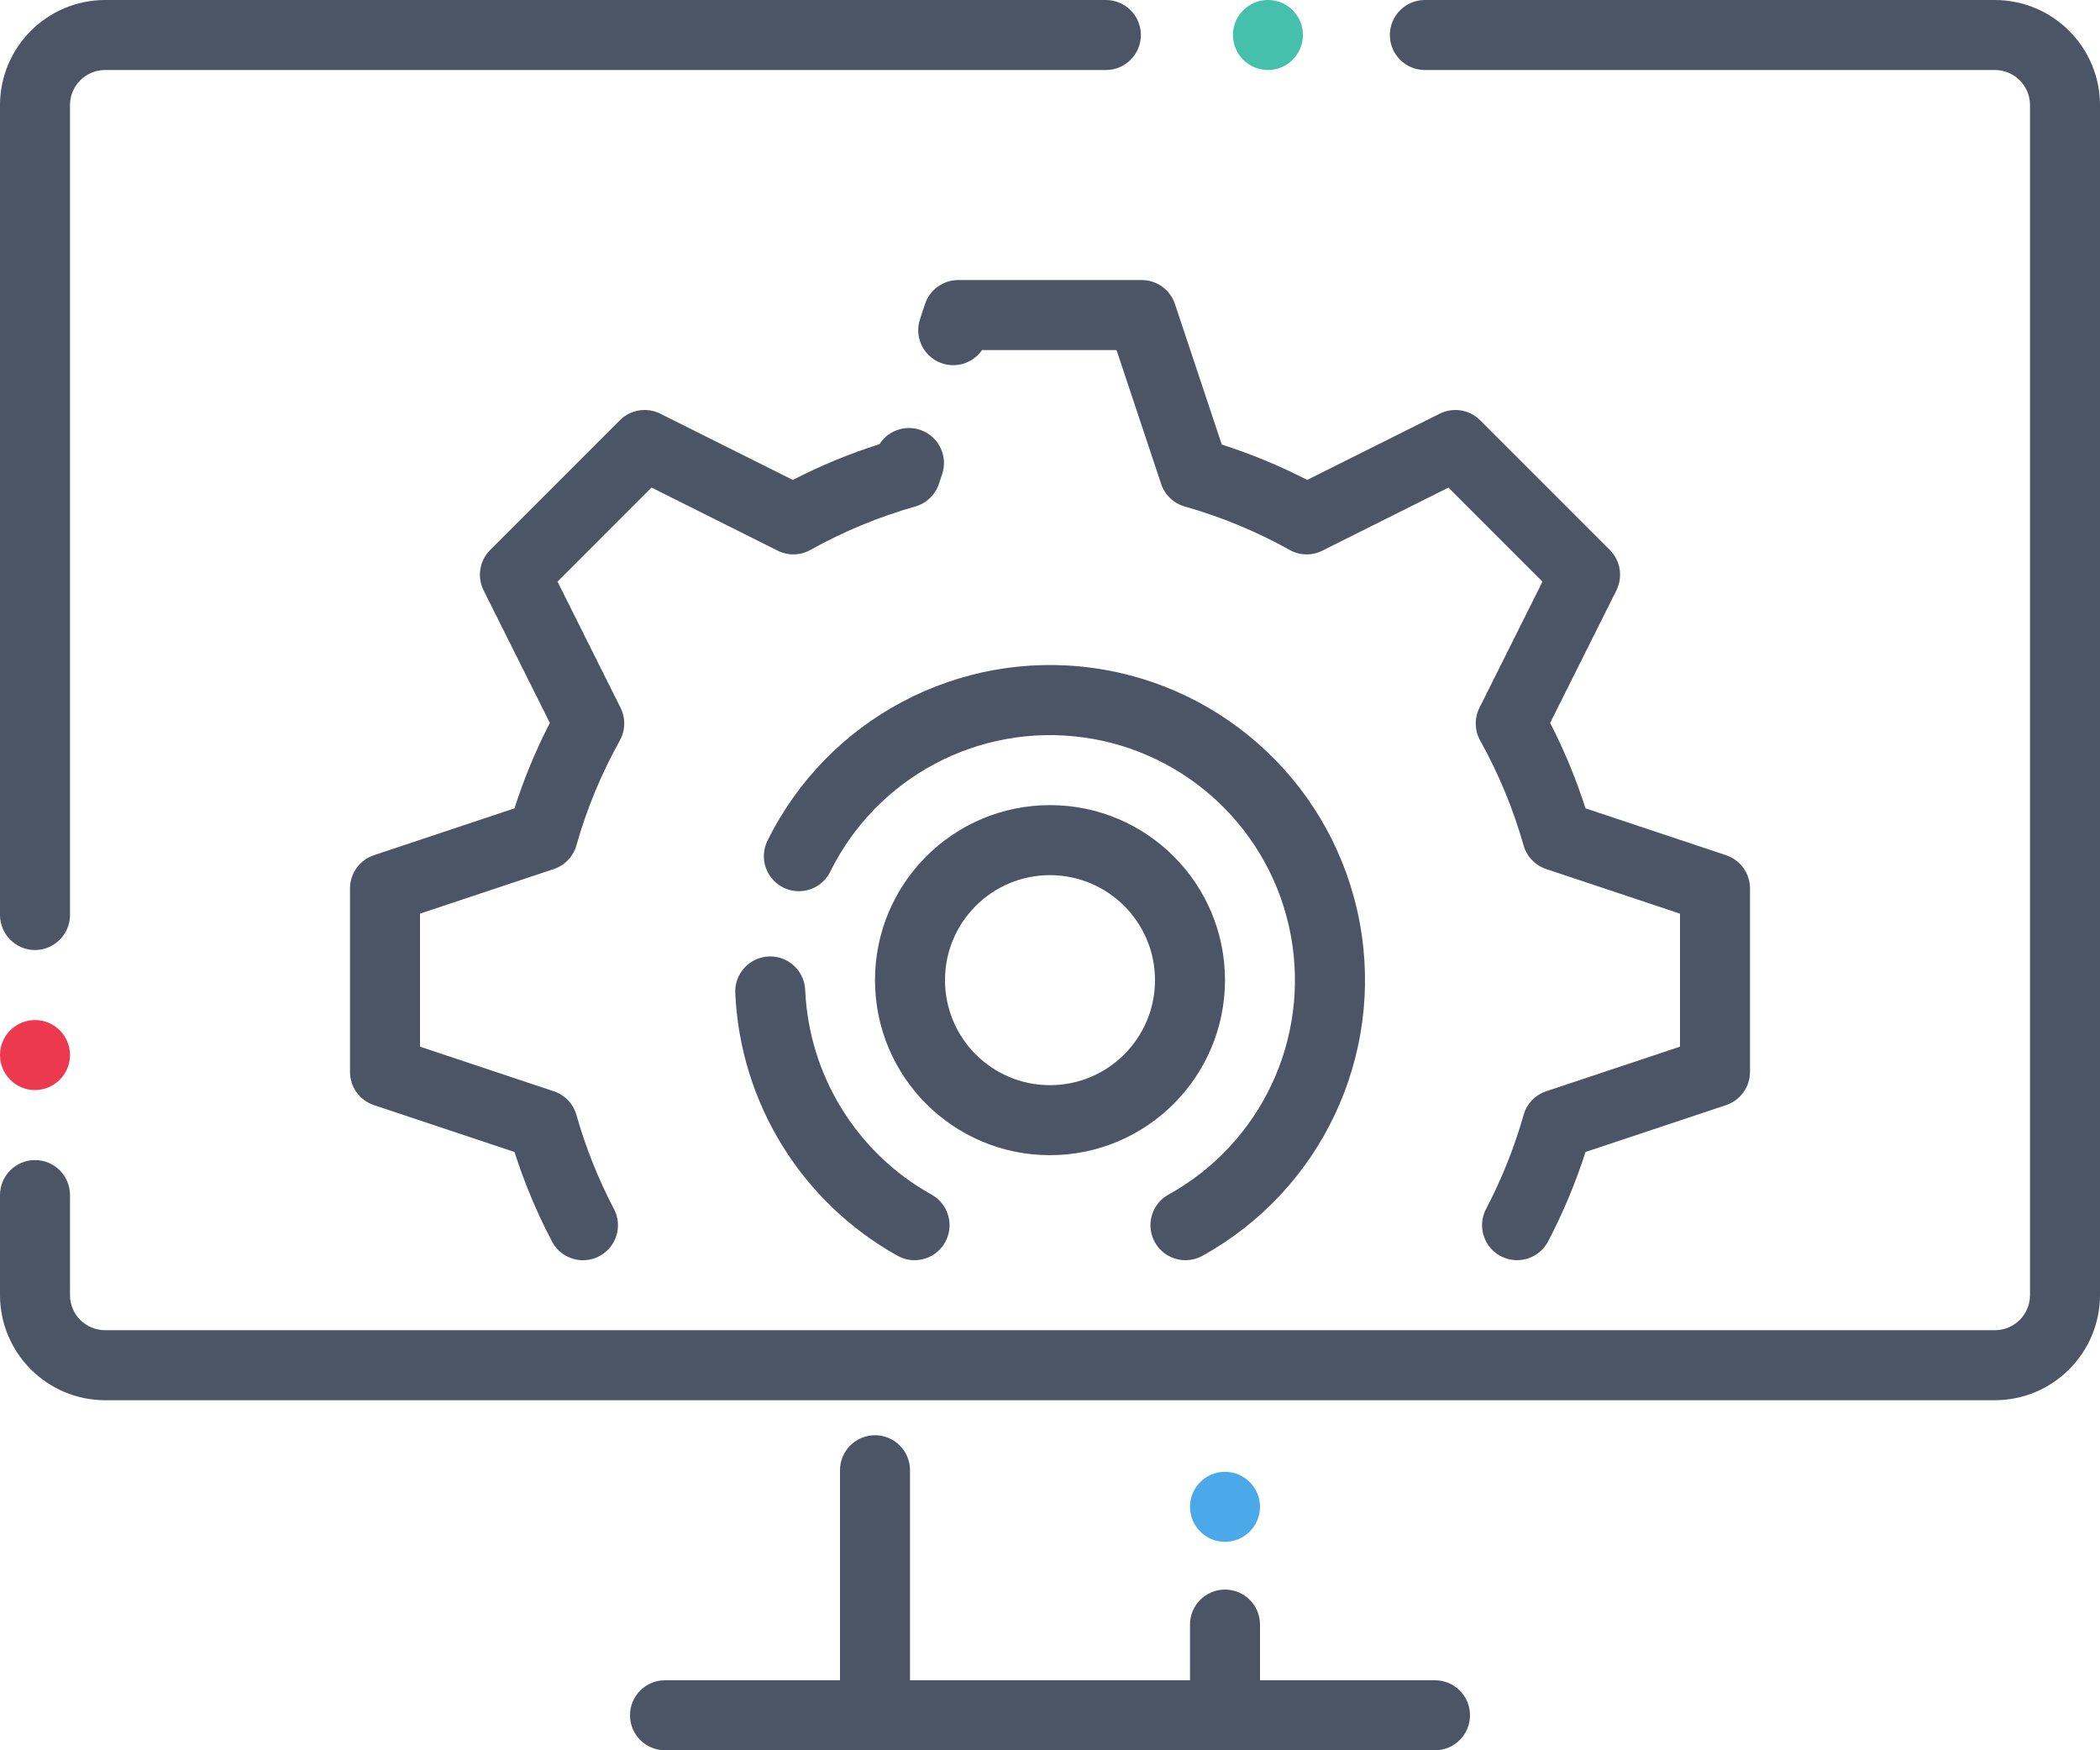 <?xml version="1.0" encoding="UTF-8"?>
<svg xmlns="http://www.w3.org/2000/svg" xmlns:xlink="http://www.w3.org/1999/xlink" width="105.6px" height="88px" viewBox="0 0 105.6 88" version="1.1">
  <title>03-oprogramowanie</title>
  <g id="Page-1" stroke="none" stroke-width="1" fill="none" fill-rule="evenodd">
    <g id="1-Home" transform="translate(-1224, -1312)" fill-rule="nonzero">
      <g id="03-oprogramowanie" transform="translate(1224, 1312)">
        <path d="M29.317,63.362 C28.663,63.362 28.062,63 27.758,62.421 C27,60.977 26.369,59.471 25.871,57.918 L18.803,55.562 C18.085,55.322 17.6,54.65 17.6,53.892 L17.6,44.668 C17.6,43.91 18.085,43.238 18.803,42.998 L25.871,40.642 C26.344,39.163 26.939,37.726 27.65,36.346 L24.319,29.683 C23.98,29.005 24.113,28.187 24.649,27.651 L31.171,21.129 C31.707,20.593 32.525,20.46 33.203,20.799 L39.866,24.13 C41.266,23.41 42.724,22.808 44.225,22.331 C44.704,21.582 45.666,21.309 46.468,21.692 C47.269,22.076 47.659,22.996 47.377,23.839 L47.212,24.332 C47.028,24.882 46.583,25.306 46.025,25.465 C44.188,25.986 42.419,26.719 40.752,27.649 C40.244,27.934 39.627,27.948 39.107,27.686 L32.763,24.514 L28.035,29.243 L31.206,35.587 C31.465,36.108 31.451,36.723 31.168,37.231 C30.238,38.898 29.506,40.668 28.985,42.504 C28.826,43.064 28.401,43.509 27.849,43.693 L21.12,45.936 L21.12,52.624 L27.849,54.867 C28.401,55.051 28.826,55.496 28.985,56.055 C29.45,57.692 30.082,59.276 30.872,60.783 C31.159,61.328 31.14,61.983 30.822,62.511 C30.503,63.038 29.933,63.361 29.317,63.362 L29.317,63.362 Z M76.285,63.359 C75.669,63.358 75.099,63.036 74.78,62.509 C74.462,61.982 74.442,61.327 74.728,60.781 C75.518,59.275 76.151,57.692 76.615,56.056 C76.773,55.496 77.199,55.051 77.751,54.867 L84.48,52.624 L84.48,45.936 L77.751,43.693 C77.199,43.509 76.774,43.064 76.615,42.505 C76.093,40.669 75.361,38.899 74.432,37.232 C74.149,36.723 74.135,36.108 74.394,35.587 L77.565,29.243 L72.837,24.515 L66.493,27.687 C65.973,27.948 65.356,27.934 64.848,27.649 C63.181,26.719 61.412,25.986 59.575,25.465 C59.016,25.306 58.572,24.881 58.388,24.329 L56.145,17.6 L49.383,17.6 C48.886,18.321 47.933,18.567 47.149,18.176 C46.364,17.785 45.987,16.877 46.264,16.045 L46.516,15.285 C46.756,14.565 47.429,14.08 48.187,14.08 L57.413,14.08 C58.171,14.08 58.843,14.565 59.082,15.284 L61.438,22.351 C62.917,22.825 64.354,23.42 65.734,24.13 L72.397,20.799 C73.075,20.461 73.892,20.594 74.429,21.129 L80.951,27.651 C81.487,28.187 81.62,29.005 81.281,29.683 L77.95,36.346 C78.66,37.726 79.255,39.163 79.729,40.642 L86.797,42.998 C87.515,43.238 88,43.91 88,44.668 L88,53.892 C88,54.65 87.515,55.322 86.797,55.562 L79.729,57.918 C79.232,59.469 78.601,60.974 77.846,62.417 C77.541,62.997 76.94,63.36 76.285,63.359 L76.285,63.359 Z M52.8,58.08 C47.94,58.08 44,54.14 44,49.28 C44,44.42 47.94,40.48 52.8,40.48 C57.66,40.48 61.6,44.42 61.6,49.28 C61.594,54.138 57.658,58.074 52.8,58.08 Z M52.8,44 C49.884,44 47.52,46.364 47.52,49.28 C47.52,52.196 49.884,54.56 52.8,54.56 C55.716,54.56 58.08,52.196 58.08,49.28 C58.077,46.365 55.715,44.003 52.8,44 L52.8,44 Z" id="Shape" fill="#4B5565"></path>
        <path d="M45.987,63.36 C45.689,63.36 45.396,63.284 45.136,63.139 C40.31,60.45 37.221,55.452 36.974,49.932 C36.943,49.301 37.254,48.702 37.787,48.363 C38.32,48.024 38.994,47.996 39.553,48.291 C40.112,48.586 40.469,49.158 40.49,49.79 C40.684,54.083 43.087,57.969 46.841,60.061 C47.544,60.449 47.894,61.264 47.693,62.042 C47.492,62.819 46.79,63.361 45.987,63.36 L45.987,63.36 Z M59.613,63.36 C58.81,63.361 58.108,62.819 57.907,62.042 C57.706,61.264 58.056,60.449 58.759,60.061 C63.402,57.494 65.879,52.243 64.909,47.027 C63.939,41.811 59.739,37.802 54.484,37.076 C49.228,36.35 44.098,39.069 41.75,43.826 C41.472,44.39 40.914,44.762 40.286,44.803 C39.659,44.844 39.057,44.547 38.708,44.024 C38.359,43.501 38.316,42.831 38.594,42.268 C41.613,36.15 48.209,32.652 54.967,33.585 C61.724,34.518 67.125,39.673 68.373,46.38 C69.62,53.086 66.434,59.838 60.464,63.139 C60.204,63.284 59.911,63.36 59.613,63.36 L59.613,63.36 Z" id="Shape" fill="#4B5565"></path>
        <path d="M72.16,88 L33.44,88 C32.468,88 31.68,87.212 31.68,86.24 C31.68,85.268 32.468,84.48 33.44,84.48 L72.16,84.48 C73.132,84.48 73.92,85.268 73.92,86.24 C73.92,87.212 73.132,88 72.16,88 Z" id="Path" fill="#4B5565"></path>
        <path d="M44,88 C43.533,88 43.085,87.815 42.755,87.485 C42.425,87.155 42.24,86.707 42.24,86.24 L42.24,73.92 C42.24,72.948 43.028,72.16 44,72.16 C44.972,72.16 45.76,72.948 45.76,73.92 L45.76,84.48 L59.84,84.48 L59.84,81.68 C59.84,80.708 60.628,79.92 61.6,79.92 C62.572,79.92 63.36,80.708 63.36,81.68 L63.36,86.24 C63.36,86.707 63.175,87.155 62.845,87.485 C62.515,87.815 62.067,88 61.6,88 L44,88 Z" id="Path" fill="#4B5565"></path>
        <path d="M100.32,70.4 L5.28,70.4 C2.367,70.392 0.008,68.033 0,65.12 L0,60.086 C0,59.114 0.788,58.326 1.76,58.326 C2.732,58.326 3.52,59.114 3.52,60.086 L3.52,65.12 C3.523,66.091 4.309,66.877 5.28,66.88 L100.32,66.88 C101.291,66.877 102.077,66.091 102.08,65.12 L102.08,5.28 C102.077,4.309 101.291,3.523 100.32,3.52 L71.65,3.52 C70.678,3.52 69.89,2.732 69.89,1.76 C69.89,0.788 70.678,0 71.65,0 L100.32,0 C103.232,0.009 105.591,2.368 105.6,5.28 L105.6,65.12 C105.591,68.032 103.232,70.391 100.32,70.4 L100.32,70.4 Z" id="Path" fill="#4B5565"></path>
        <path d="M1.76,54.806 C0.788,54.806 0,54.018 0,53.046 C0,52.074 0.788,51.286 1.76,51.286 C2.732,51.286 3.52,52.074 3.52,53.046 C3.517,54.017 2.731,54.803 1.76,54.806 Z" id="Path" fill="#ED394F"></path>
        <path d="M63.76,3.52 C62.788,3.52 62,2.732 62,1.76 C62,0.788 62.788,0 63.76,0 C64.732,0 65.52,0.788 65.52,1.76 C65.517,2.731 64.731,3.517 63.76,3.52 Z" id="Path" fill="#45C0AC"></path>
        <path d="M61.6,77.52 C60.628,77.52 59.84,76.732 59.84,75.76 C59.84,74.788 60.628,74 61.6,74 C62.572,74 63.36,74.788 63.36,75.76 C63.357,76.731 62.571,77.517 61.6,77.52 Z" id="Path" fill="#4BA9E9"></path>
        <path d="M1.76,47.766 C0.789,47.763 0.003,46.977 0,46.006 L0,5.28 C0.008,2.367 2.367,0.008 5.28,0 L55.61,0 C56.582,0 57.37,0.788 57.37,1.76 C57.37,2.732 56.582,3.52 55.61,3.52 L5.28,3.52 C4.309,3.523 3.523,4.309 3.52,5.28 L3.52,46.006 C3.517,46.977 2.731,47.763 1.76,47.766 Z" id="Path" fill="#4B5565"></path>
      </g>
    </g>
  </g>
</svg>
